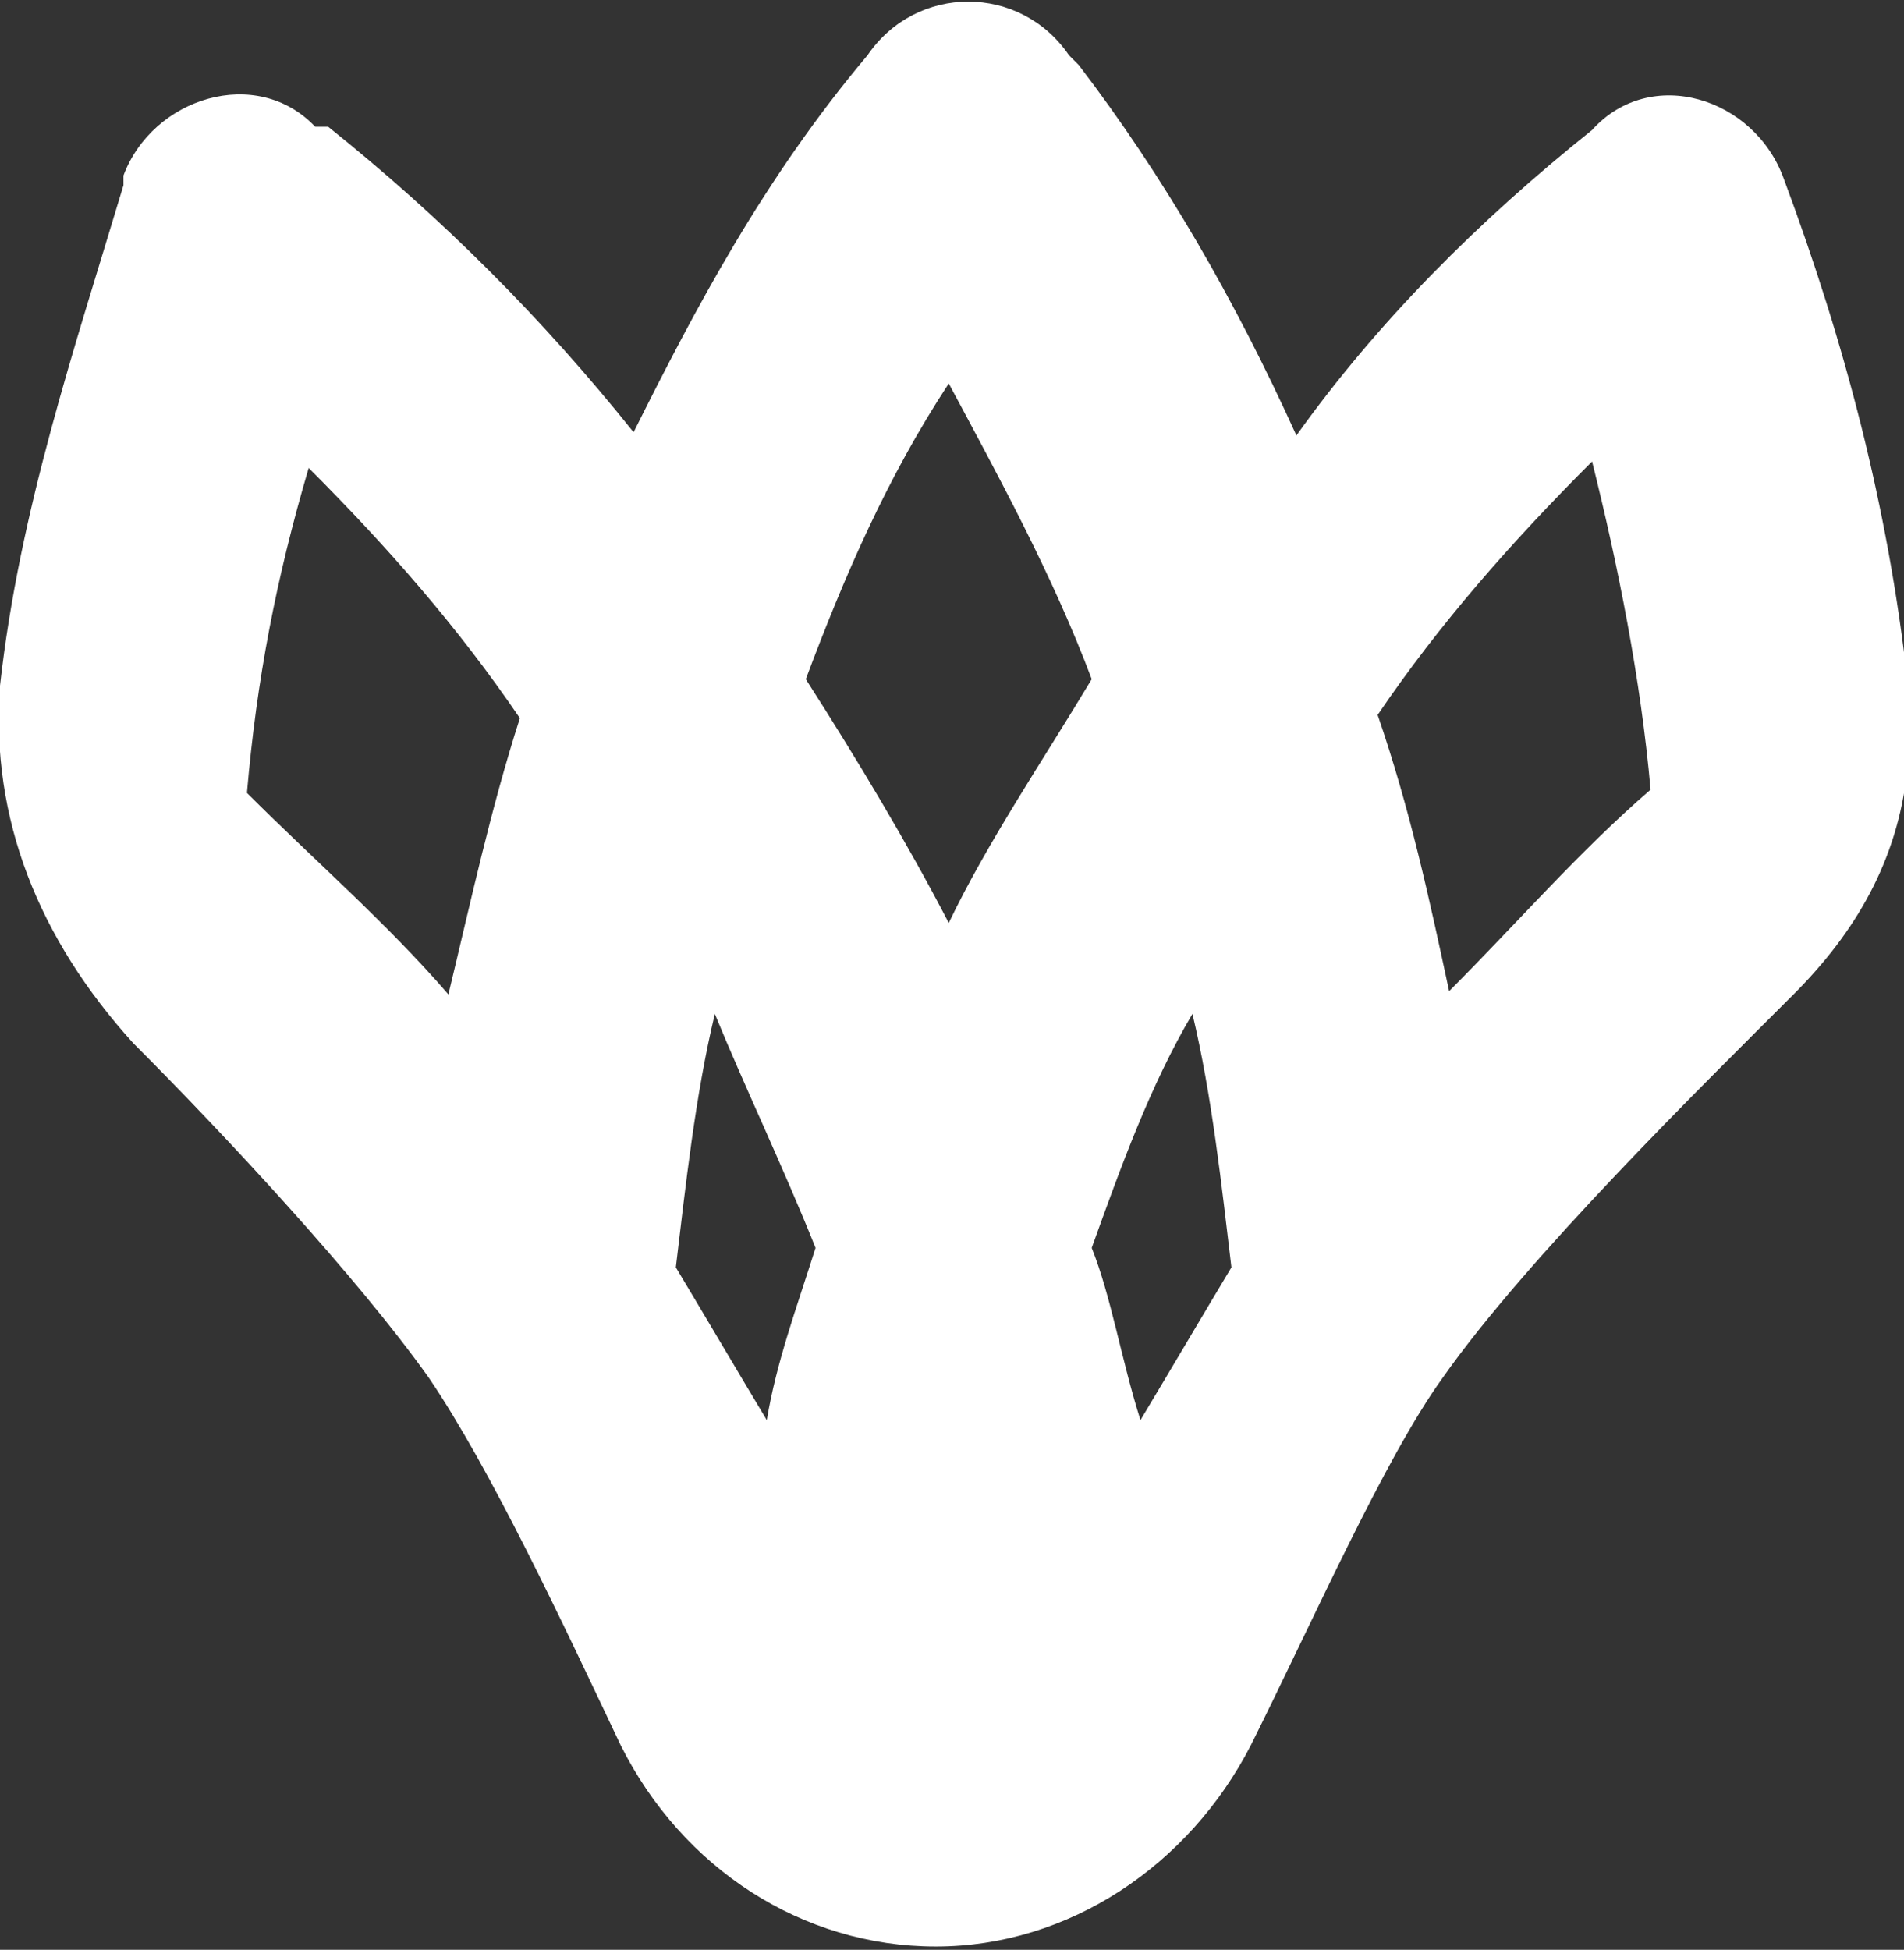 <?xml version="1.0" encoding="utf-8"?>
<!-- Generator: Adobe Illustrator 24.0.0, SVG Export Plug-In . SVG Version: 6.00 Build 0)  -->
<svg version="1.1" id="Layer_1" xmlns="http://www.w3.org/2000/svg" xmlns:xlink="http://www.w3.org/1999/xlink" x="0px" y="0px"
	 width="58.6px" height="60px" viewBox="0 0 58.6 60" style="enable-background:new 0 0 58.6 60;" xml:space="preserve">
<rect x="0" y="0" width="58.6" height="60" fill="#333333" stroke="none"/>
<style type="text/css">
	.st0{fill:#FFFFFF;}
</style>
<path class="st0" d="M55.2,30.6c1.9-1.9,3.2-4.1,3.5-6.9c0-0.9,0-1.9,0-2.8c-0.6-5.3-1.9-10.3-3.8-15.4l0,0
	c-0.9-2.5-4.1-3.5-5.9-1.5l0,0c-3.5,2.8-6.6,5.9-9.1,9.4C38,9.2,35.8,5.4,33.2,2l-0.3-0.3c-1.5-2.2-4.7-2.2-6.2,0l0,0
	c-3.2,3.8-5.3,7.8-7.2,11.6c-2.8-3.5-5.9-6.6-9.4-9.4H9.7C7.9,2,4.7,3,3.8,5.4v0.3c-1.5,5-3.2,10-3.8,15.4l0,0
	c-0.3,4.1,1.2,7.8,4.1,11c2.8,2.8,6.9,7.2,9.1,10.3c1.9,2.8,4.1,7.5,5.9,11.3c1.9,3.8,5.6,6.2,9.7,6.2l0,0c4.1,0,7.8-2.5,9.7-6.2
	c1.9-3.8,4.1-8.8,5.9-11.3C47,38.7,52.4,33.4,55.2,30.6z M24.8,20.9c1.2-3.2,2.5-6.2,4.4-9.1c1.5,2.8,3.2,5.9,4.4,9.1
	c-1.5,2.5-3.2,5-4.4,7.5C27.9,25.9,26.4,23.4,24.8,20.9z M25.1,38.4c-0.6,1.9-1.2,3.5-1.5,5.3c-0.9-1.5-1.9-3.2-2.8-4.7
	c0.3-2.5,0.6-5.3,1.2-7.8C22.9,33.4,24.1,35.9,25.1,38.4z M16,22.1c-0.9,2.8-1.5,5.6-2.2,8.5c-1.9-2.2-4.1-4.1-6.2-6.2
	c0.3-3.5,0.9-6.6,1.9-10C11.9,16.8,14.1,19.3,16,22.1z M50.8,24.3c-2.2,1.9-4.1,4.1-6.2,6.2c-0.6-2.8-1.2-5.6-2.2-8.5
	c1.9-2.8,4.1-5.3,6.6-7.8C49.8,17.4,50.5,20.9,50.8,24.3z M36.7,31.2c0.6,2.5,0.9,5.3,1.2,7.8c-0.9,1.5-1.9,3.2-2.8,4.7
	c-0.6-1.9-0.9-3.8-1.5-5.3C34.5,35.9,35.4,33.4,36.7,31.2z"/>
</svg>
